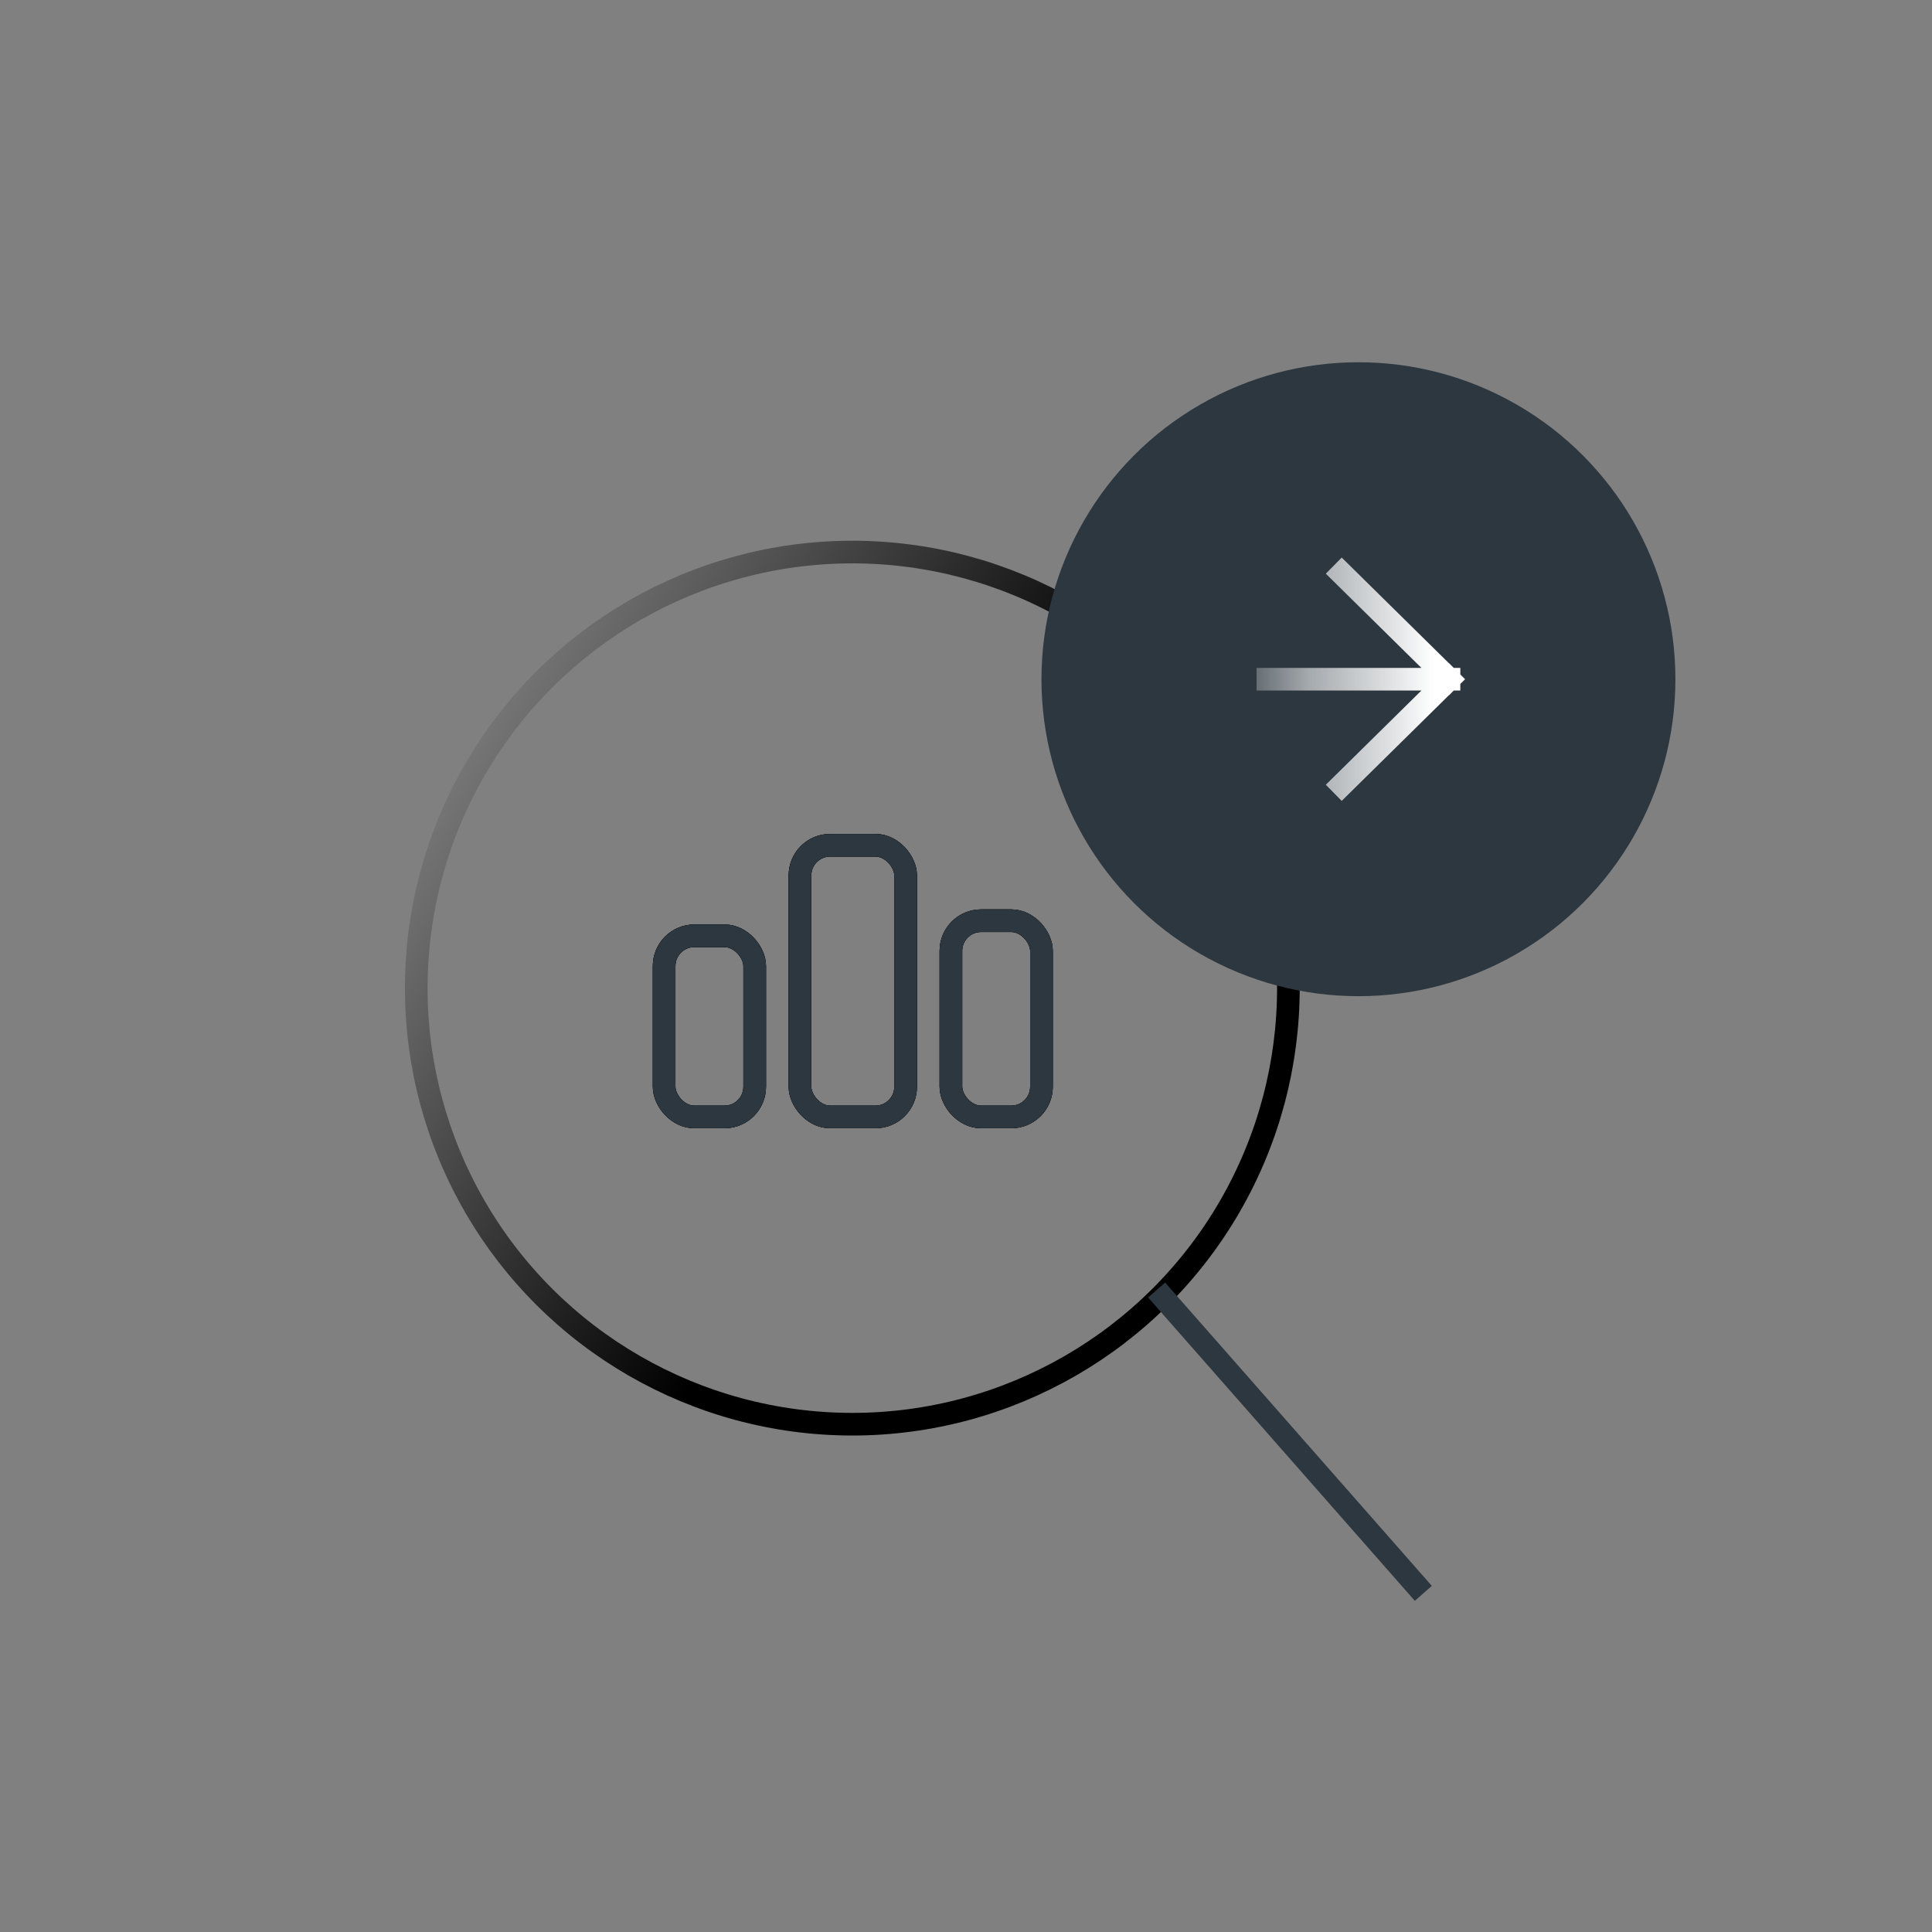 <svg xmlns="http://www.w3.org/2000/svg" fill="none" viewBox="0 0 128 128" height="128" width="128">
<rect x="0" y="0" width="128" height="128" fill="#808080" stroke="none"/>
<circle stroke-linejoin="bevel" stroke-linecap="square" stroke-width="1.5" stroke="url(#paint0_linear_235_594)" transform="rotate(150 56.468 65.466)" r="28.891" cy="65.466" cx="56.468"></circle>
<path stroke-linejoin="bevel" stroke-linecap="square" stroke-width="1.5" stroke="#2C3740" d="M77.125 86.031L93.804 105"></path>
<circle fill="#2C3740" r="21" cy="45" cx="90"></circle>
<path stroke-linejoin="round" stroke-linecap="square" stroke-width="1.5" stroke="url(#paint1_linear_235_594)" d="M84 45L96 45M96 45L88.899 38M96 45L88.899 52"></path>
<rect stroke-linejoin="bevel" stroke-linecap="square" stroke-width="1.5" stroke="black" rx="2" height="12" width="6" y="62" x="44"></rect>
<rect stroke-linejoin="bevel" stroke-linecap="square" stroke-width="1.5" stroke="black" rx="2" height="12" width="6" y="62" x="44"></rect>
<rect stroke-linejoin="bevel" stroke-linecap="square" stroke-width="1.5" stroke="#2C3740" rx="2" height="12" width="6" y="62" x="44"></rect>
<rect stroke-linejoin="bevel" stroke-linecap="square" stroke-width="1.5" stroke="black" rx="2" height="18" width="7" y="56" x="53"></rect>
<rect stroke-linejoin="bevel" stroke-linecap="square" stroke-width="1.5" stroke="black" rx="2" height="18" width="7" y="56" x="53"></rect>
<rect stroke-linejoin="bevel" stroke-linecap="square" stroke-width="1.5" stroke="#2C3740" rx="2" height="18" width="7" y="56" x="53"></rect>
<rect stroke-linejoin="bevel" stroke-linecap="square" stroke-width="1.5" stroke="black" rx="2" height="13" width="6" y="61" x="63"></rect>
<rect stroke-linejoin="bevel" stroke-linecap="square" stroke-width="1.5" stroke="black" rx="2" height="13" width="6" y="61" x="63"></rect>
<rect stroke-linejoin="bevel" stroke-linecap="square" stroke-width="1.5" stroke="#2C3740" rx="2" height="13" width="6" y="61" x="63"></rect>
<defs>
<linearGradient gradientUnits="userSpaceOnUse" y2="93.093" x2="74.373" y1="60.422" x1="56.468" id="paint0_linear_235_594">
<stop></stop>
<stop stop-opacity="0.655" offset="0.35"></stop>
<stop stop-opacity="0" offset="1"></stop>
</linearGradient>
<linearGradient gradientUnits="userSpaceOnUse" y2="45" x2="80.001" y1="45" x1="95.001" id="paint1_linear_235_594">
<stop stop-color="white"></stop>
<stop stop-opacity="0.572" stop-color="white" offset="0.555"></stop>
<stop stop-opacity="0" stop-color="white" offset="1"></stop>
</linearGradient>
</defs>
</svg>
